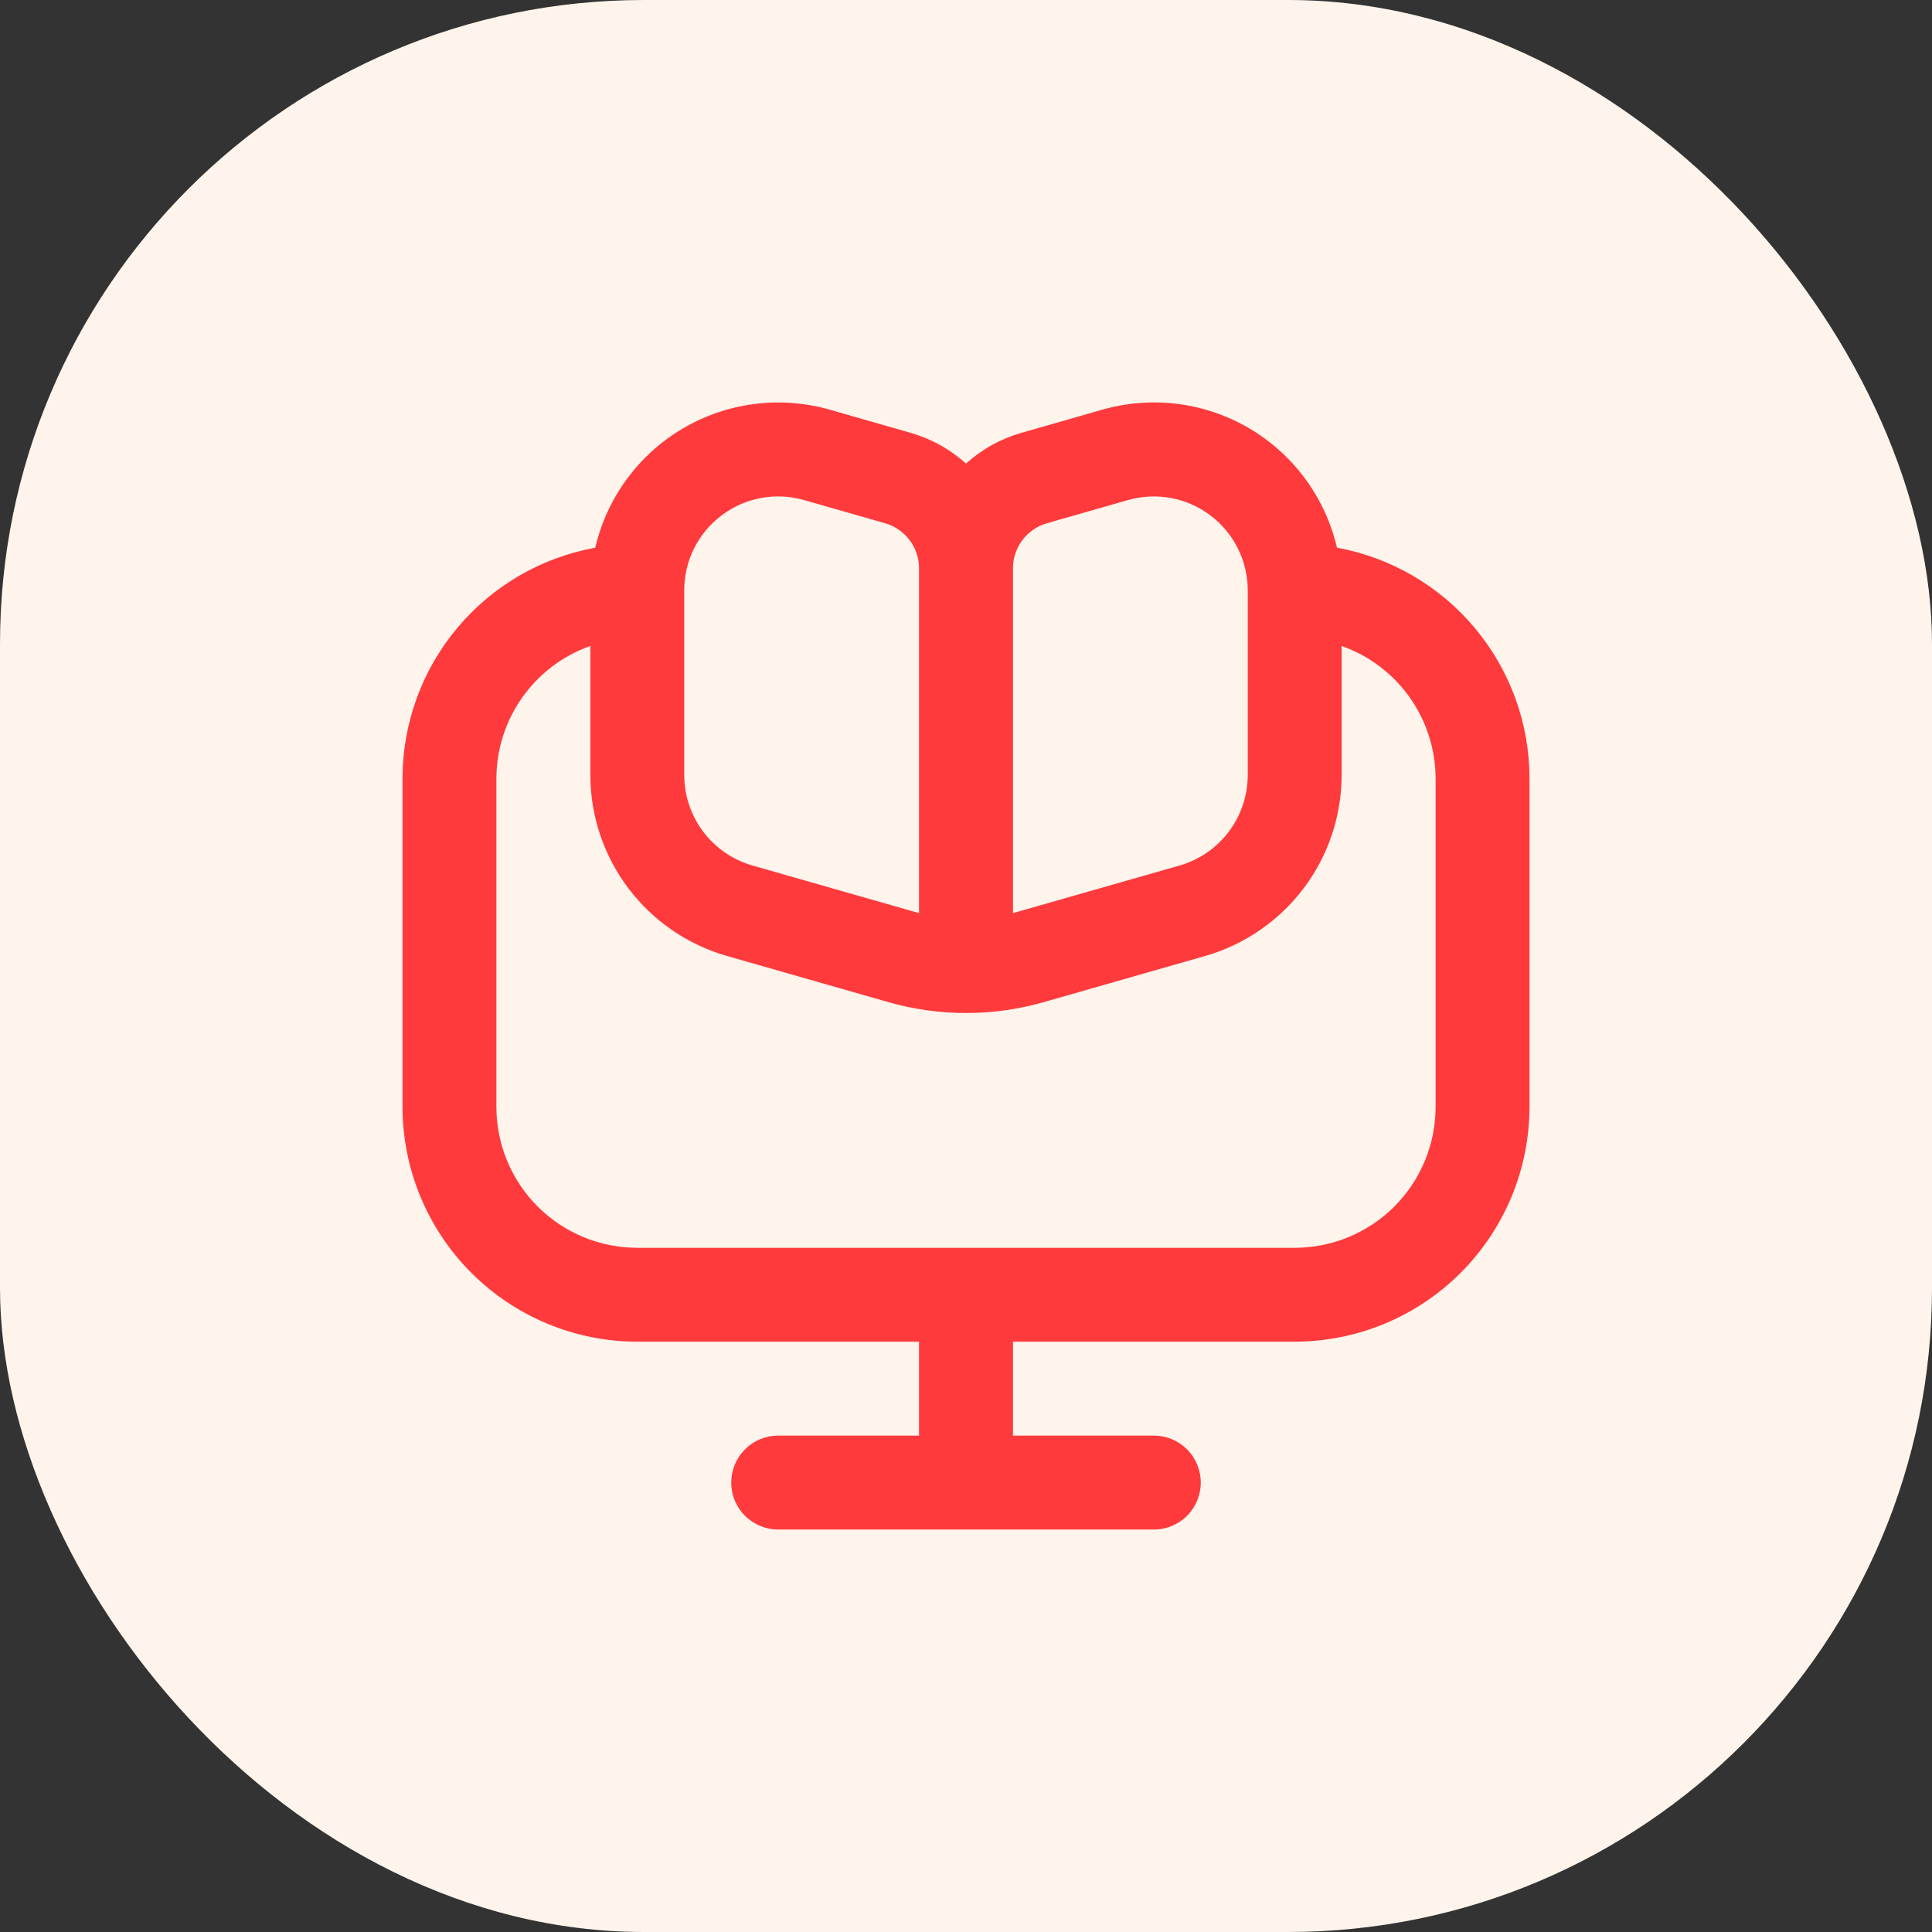 <?xml version="1.0" encoding="UTF-8"?> <svg xmlns="http://www.w3.org/2000/svg" width="48" height="48" viewBox="0 0 48 48" fill="none"><rect x="0" y="0" width="48" height="48" fill="#333333" stroke="none"/> <rect width="48" height="48" rx="16" fill="#FEF4EB"></rect> <g clip-path="url(#clip0_3204_75928)"> <path d="M33.217 13.607C33.073 12.991 32.806 12.41 32.431 11.9C32.056 11.39 31.581 10.962 31.036 10.641C30.49 10.321 29.885 10.114 29.257 10.035C28.629 9.956 27.992 10.005 27.383 10.179L25.372 10.755C24.863 10.901 24.393 11.162 24 11.518C23.607 11.162 23.137 10.901 22.628 10.755L20.617 10.179C20.009 10.006 19.372 9.957 18.745 10.037C18.117 10.117 17.513 10.323 16.968 10.644C16.423 10.964 15.949 11.392 15.574 11.902C15.2 12.411 14.933 12.991 14.789 13.607C13.447 13.851 12.233 14.558 11.358 15.604C10.483 16.65 10.003 17.97 10 19.334V27.501C10.002 29.047 10.617 30.53 11.711 31.624C12.804 32.717 14.287 33.332 15.833 33.334H22.833V35.667H19.333C19.024 35.667 18.727 35.79 18.508 36.009C18.29 36.228 18.167 36.525 18.167 36.834C18.167 37.144 18.29 37.44 18.508 37.659C18.727 37.878 19.024 38.001 19.333 38.001H28.667C28.976 38.001 29.273 37.878 29.492 37.659C29.71 37.44 29.833 37.144 29.833 36.834C29.833 36.525 29.71 36.228 29.492 36.009C29.273 35.79 28.976 35.667 28.667 35.667H25.167V33.334H32.167C33.713 33.332 35.196 32.717 36.289 31.624C37.383 30.53 37.998 29.047 38 27.501V19.334C37.998 17.971 37.518 16.652 36.644 15.606C35.77 14.559 34.557 13.852 33.217 13.607ZM25.167 14.12C25.167 13.867 25.249 13.62 25.402 13.418C25.555 13.216 25.769 13.069 26.012 12.999L28.025 12.424C28.372 12.325 28.738 12.307 29.093 12.373C29.448 12.439 29.783 12.587 30.072 12.804C30.36 13.022 30.594 13.303 30.755 13.627C30.916 13.95 31 14.306 31 14.668V19.262C30.998 19.768 30.833 20.26 30.528 20.664C30.223 21.068 29.795 21.363 29.308 21.503L25.167 22.686V14.12ZM17.933 12.801C18.221 12.584 18.555 12.437 18.91 12.372C19.264 12.306 19.629 12.324 19.975 12.424L21.988 12.999C22.231 13.069 22.445 13.216 22.598 13.418C22.751 13.62 22.833 13.867 22.833 14.12V22.686L18.692 21.503C18.205 21.363 17.777 21.068 17.472 20.664C17.167 20.26 17.002 19.768 17 19.262V14.668C16.999 14.305 17.083 13.947 17.245 13.623C17.407 13.299 17.643 13.017 17.933 12.801ZM35.667 27.501C35.667 28.429 35.298 29.319 34.642 29.976C33.985 30.632 33.095 31.001 32.167 31.001H15.833C14.905 31.001 14.015 30.632 13.358 29.976C12.702 29.319 12.333 28.429 12.333 27.501V19.334C12.336 18.613 12.562 17.91 12.98 17.322C13.397 16.734 13.987 16.289 14.667 16.049V19.262C14.669 20.275 15.001 21.26 15.611 22.069C16.221 22.877 17.077 23.466 18.05 23.748L22.076 24.899C23.334 25.258 24.668 25.258 25.926 24.899L29.952 23.748C30.925 23.466 31.78 22.877 32.39 22.068C33 21.259 33.331 20.275 33.333 19.262V16.049C34.013 16.289 34.603 16.734 35.02 17.322C35.438 17.91 35.664 18.613 35.667 19.334V27.501Z" fill="#FF3A3D"></path> </g> <defs> <clipPath id="clip0_3204_75928"> <rect width="28" height="28" fill="white" transform="translate(10 10)"></rect> </clipPath> </defs> </svg> 